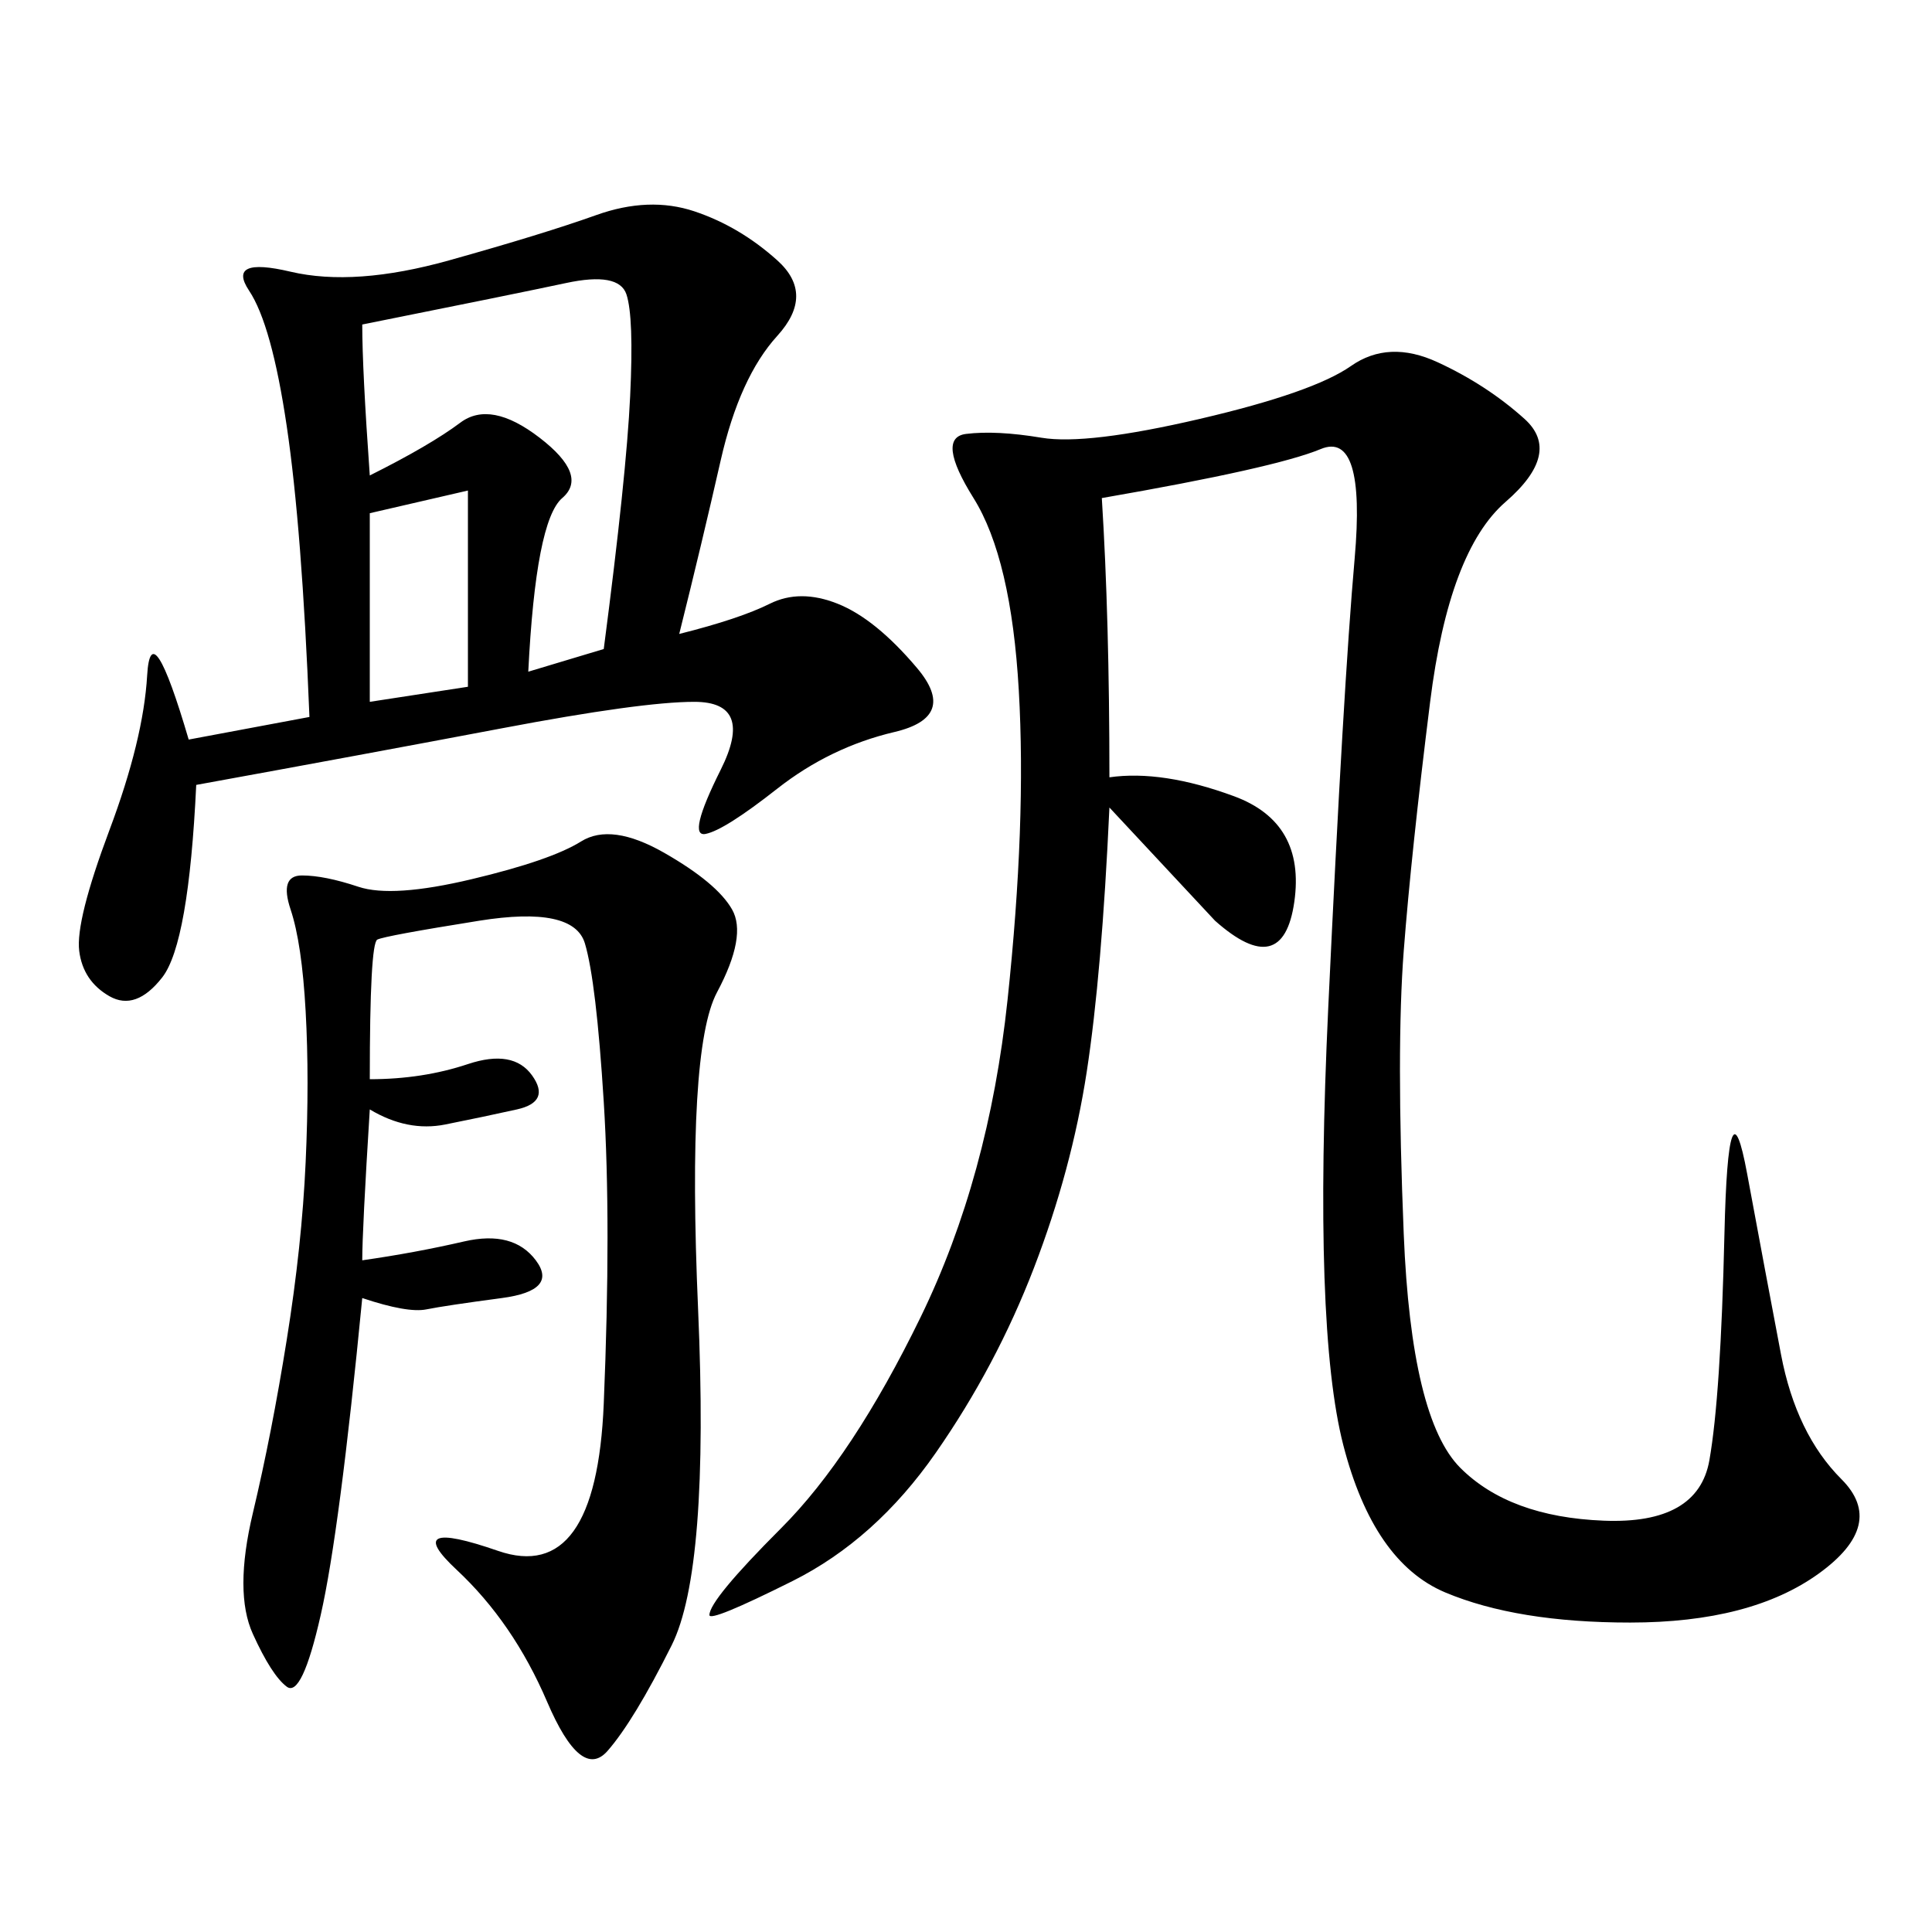 <svg xmlns="http://www.w3.org/2000/svg" xmlns:xlink="http://www.w3.org/1999/xlink" width="300" height="300"><path d="M171.09 77.34Q172.27 96.09 172.27 120.70L172.27 120.70Q180.47 119.53 191.60 123.63Q202.73 127.73 200.98 140.04Q199.22 152.34 188.67 142.97L188.67 142.97L172.27 125.39Q171.09 151.17 168.75 166.41Q166.41 181.64 160.55 196.88Q154.69 212.11 145.31 225.59Q135.94 239.06 123.05 245.51Q110.16 251.95 110.16 250.78L110.16 250.78Q110.16 248.44 121.29 237.30Q132.42 226.17 142.97 204.49Q153.52 182.81 156.45 155.27Q159.38 127.73 158.20 107.23Q157.03 86.72 151.17 77.34Q145.31 67.97 150 67.38Q154.69 66.80 161.72 67.97Q168.75 69.14 186.33 65.04Q203.91 60.94 209.77 56.84Q215.63 52.73 223.24 56.25Q230.86 59.77 236.72 65.04Q242.58 70.31 233.79 77.93Q225 85.55 222.07 108.98Q219.14 132.42 217.97 147.66Q216.80 162.89 217.97 191.60Q219.14 220.31 226.76 227.93Q234.38 235.55 249.02 236.13Q263.67 236.72 265.43 226.76Q267.19 216.80 267.77 191.60Q268.36 166.41 271.29 182.23Q274.22 198.05 276.56 210.35Q278.91 222.66 285.94 229.69Q292.97 236.72 282.42 244.34Q271.88 251.95 253.13 251.95L253.13 251.95Q235.55 251.95 224.41 247.27Q213.28 242.58 208.59 224.41Q203.91 206.25 206.25 156.45Q208.59 106.64 210.35 86.72Q212.11 66.80 205.08 69.73Q198.05 72.66 171.09 77.34L171.09 77.34ZM105.47 98.44Q114.84 96.09 119.53 93.75Q124.22 91.41 130.08 93.75Q135.94 96.09 142.38 103.71Q148.83 111.33 138.87 113.67Q128.91 116.02 120.70 122.46Q112.50 128.91 109.57 129.49Q106.64 130.08 111.91 119.53Q117.19 108.98 107.81 108.98L107.81 108.98Q99.61 108.98 77.93 113.09Q56.25 117.19 30.47 121.88L30.47 121.88Q29.30 146.48 25.20 151.76Q21.09 157.03 16.99 154.69Q12.89 152.34 12.30 147.66Q11.72 142.97 16.99 128.91Q22.27 114.84 22.85 104.88Q23.44 94.92 29.30 114.84L29.30 114.84L48.05 111.33Q46.88 82.03 44.53 66.21Q42.19 50.39 38.67 45.12Q35.16 39.84 45.12 42.19Q55.08 44.53 69.73 40.43Q84.38 36.33 92.58 33.40Q100.78 30.47 107.81 32.81Q114.84 35.16 120.70 40.43Q126.56 45.70 120.70 52.15Q114.84 58.59 111.91 71.48Q108.98 84.38 105.47 98.44L105.47 98.44ZM57.42 167.58Q65.63 167.58 72.66 165.23Q79.69 162.89 82.62 166.99Q85.55 171.09 80.27 172.27Q75 173.44 69.14 174.61Q63.28 175.78 57.42 172.27L57.42 172.27Q56.25 191.02 56.25 195.70L56.25 195.70Q64.45 194.53 72.07 192.77Q79.69 191.02 83.20 195.70Q86.72 200.39 77.93 201.56Q69.14 202.73 66.21 203.32Q63.28 203.91 56.25 201.56L56.25 201.56Q52.73 237.89 49.80 250.78Q46.88 263.67 44.53 261.91Q42.19 260.16 39.26 253.71Q36.33 247.27 39.26 234.96Q42.19 222.66 44.53 208.01Q46.88 193.36 47.46 180.47Q48.05 167.58 47.46 157.03Q46.88 146.48 45.12 141.21Q43.36 135.94 46.88 135.94L46.88 135.94Q50.39 135.94 55.66 137.70Q60.94 139.45 73.24 136.52Q85.55 133.59 90.23 130.66Q94.92 127.73 103.13 132.42Q111.33 137.11 113.67 141.21Q116.02 145.31 111.33 154.10Q106.64 162.89 108.40 203.32Q110.16 243.75 104.30 255.47Q98.44 267.19 94.34 271.88Q90.23 276.56 84.96 264.26Q79.69 251.95 70.90 243.75Q62.11 235.55 77.34 240.82Q92.58 246.09 93.75 217.97Q94.92 189.84 93.75 171.09Q92.58 152.34 90.82 146.48Q89.06 140.63 74.41 142.97Q59.77 145.31 58.59 145.90Q57.42 146.48 57.42 167.58L57.42 167.58ZM56.25 50.39Q56.25 57.42 57.42 73.83L57.42 73.83Q66.80 69.14 71.48 65.63Q76.17 62.11 83.79 67.97Q91.41 73.83 87.30 77.34Q83.20 80.86 82.03 104.30L82.03 104.30L93.75 100.78Q97.27 73.83 97.85 61.52Q98.44 49.22 97.27 45.70Q96.09 42.19 87.89 43.95Q79.69 45.70 56.25 50.39L56.25 50.39ZM57.42 79.69L57.42 108.98L72.66 106.64L72.66 76.17L57.42 79.69Z"/></svg>
